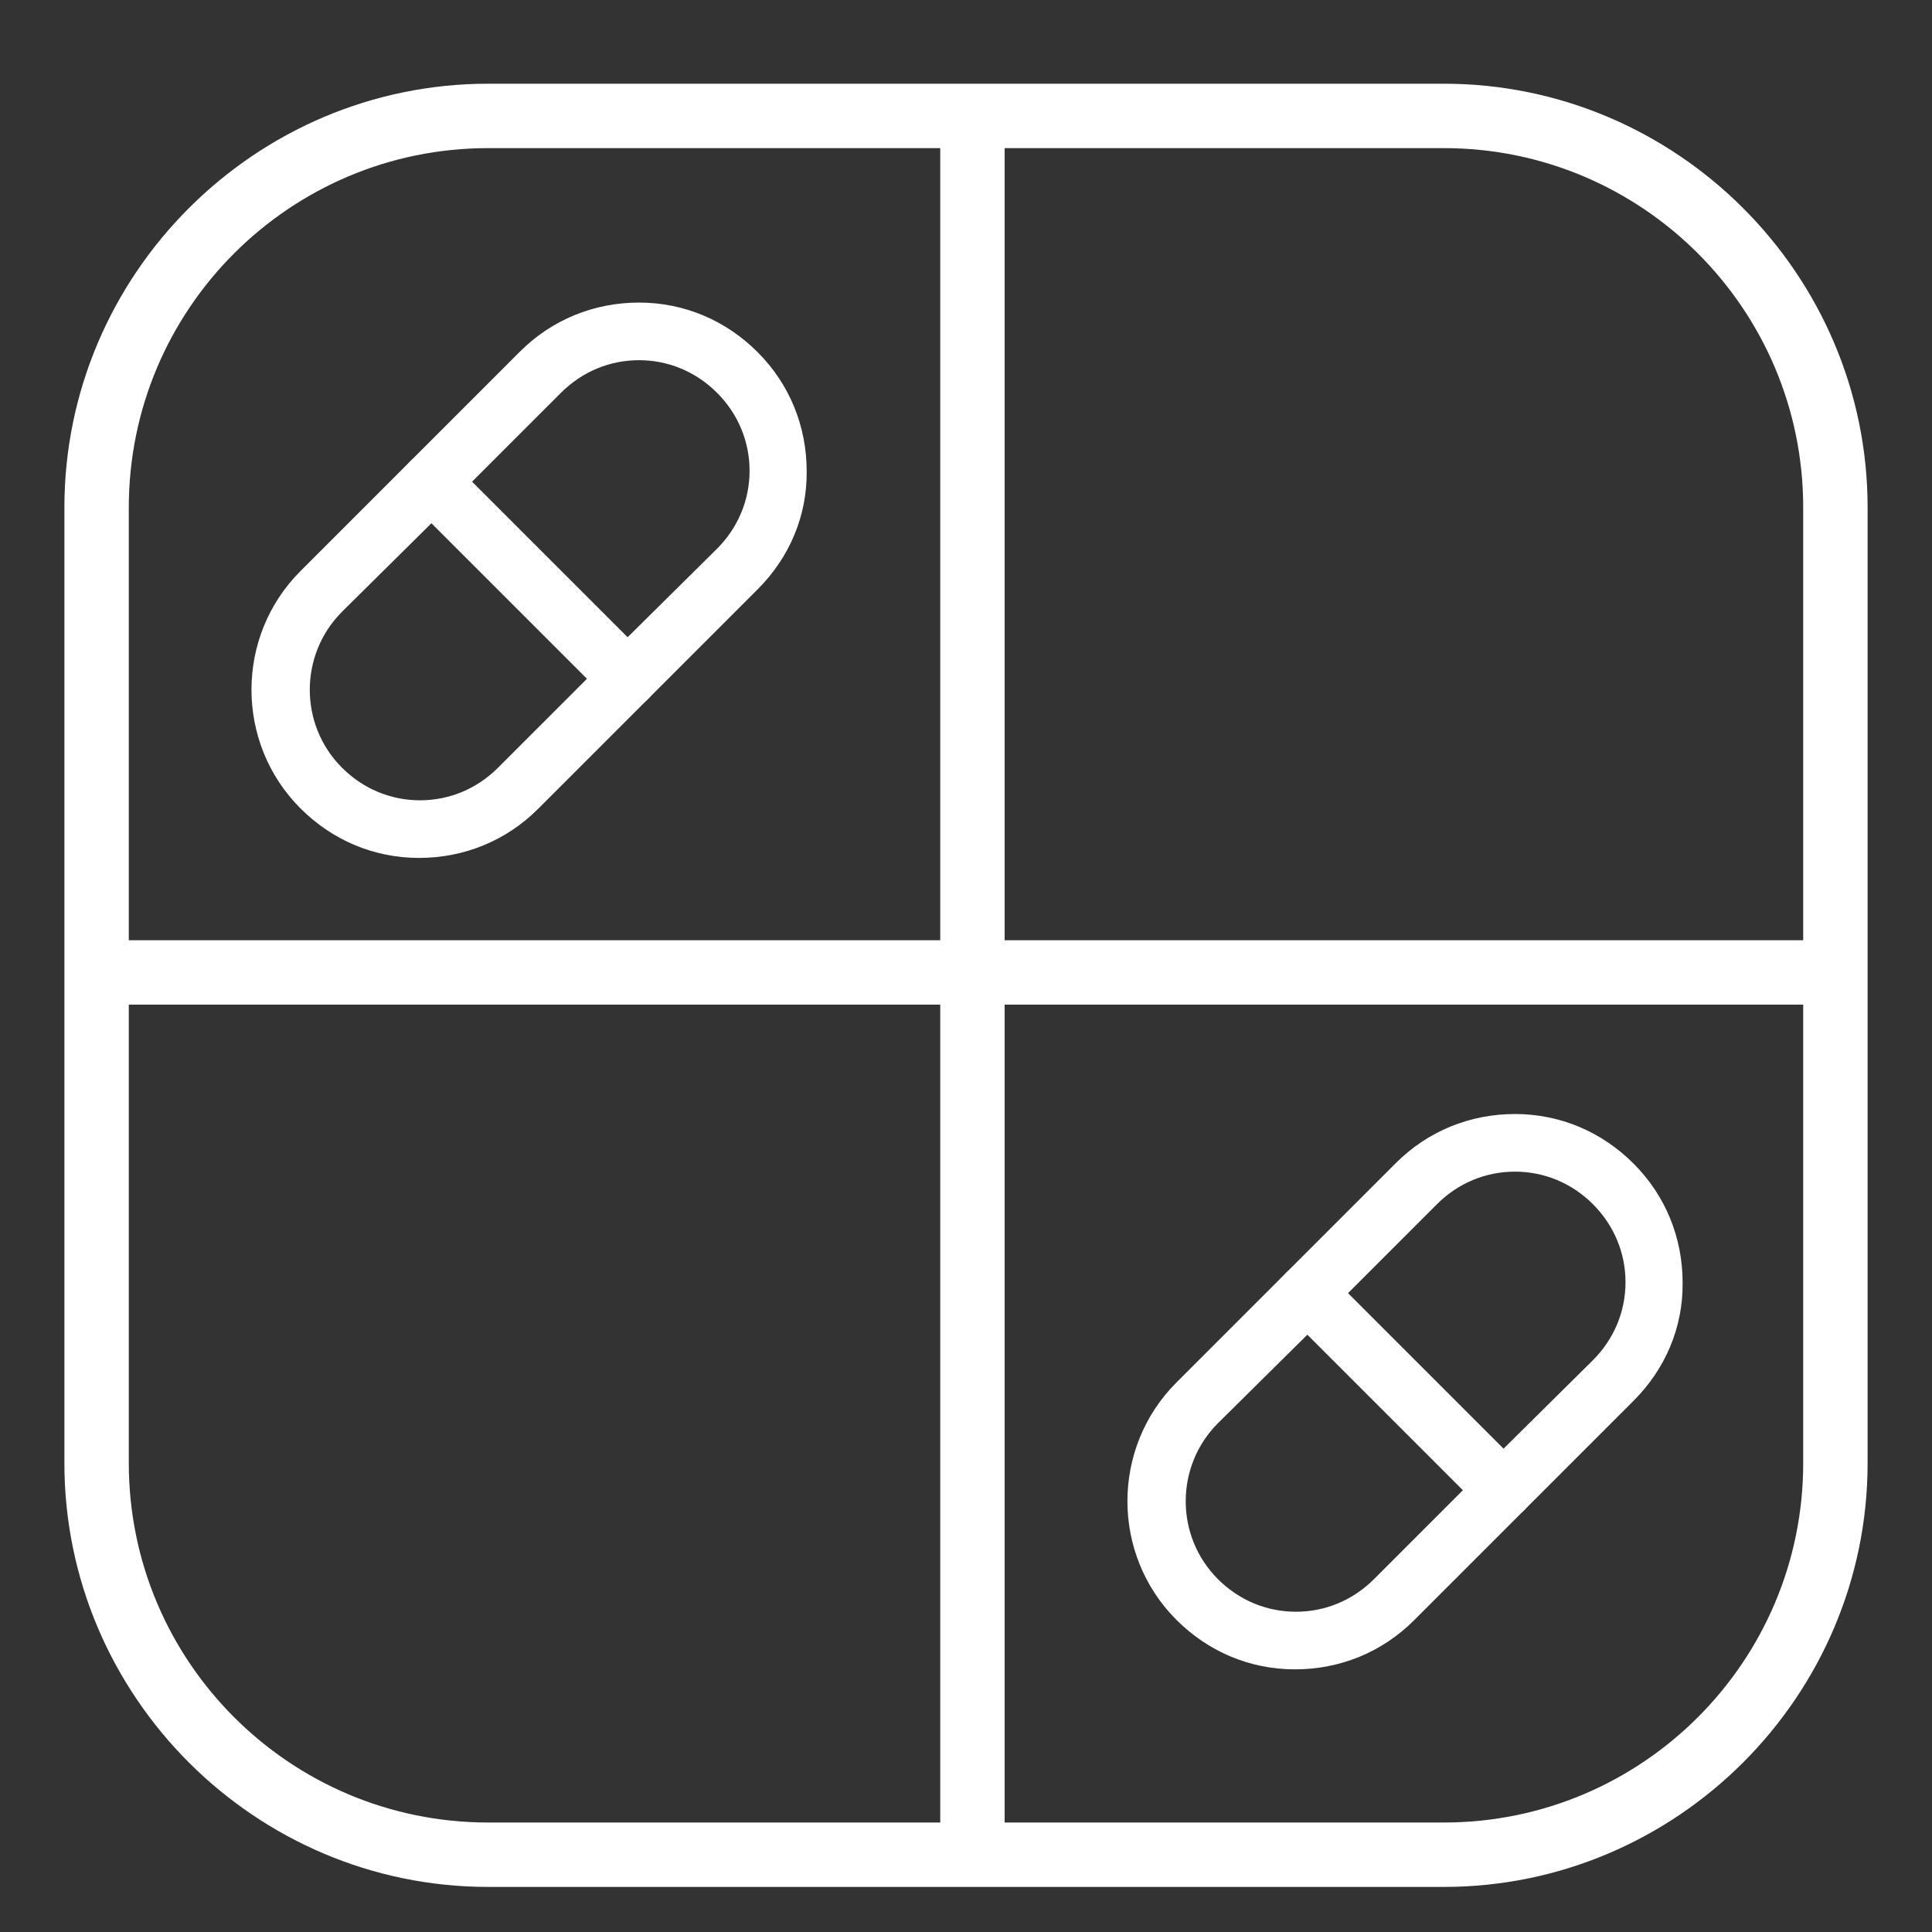 <?xml version="1.0" encoding="UTF-8"?> <svg xmlns="http://www.w3.org/2000/svg" width="150" height="150" viewBox="0 0 150 150" fill="none"><rect x="0" y="0" width="150" height="150" fill="#333333" stroke="none"/> <path d="M112.1 146.5H37.9C19.8 146.5 5 131.7 5 113.6V39.4C5 21.3 19.8 6.5 37.9 6.5H112.1C130.2 6.5 145 21.3 145 39.4V113.6C145 131.7 130.2 146.5 112.1 146.5ZM37.9 11.5C22.5 11.5 10 24 10 39.4V113.6C10 129 22.5 141.5 37.9 141.5H112.1C127.5 141.5 140 129 140 113.6V39.4C140 24 127.5 11.5 112.1 11.5H37.9Z" fill="white"></path> <path d="M144 73L8 73V78L144 78V73Z" fill="white"></path> <path d="M73 7L73 146H78L78 7H73Z" fill="white"></path> <path d="M109.434 125.445L117.974 116.905C118.662 116.217 118.686 115.116 117.923 114.446L102.672 99.195C102.337 98.86 101.867 98.708 101.457 98.701C100.929 98.652 100.488 98.894 100.187 99.195L91.686 107.696C86.815 112.567 86.815 120.535 91.686 125.406C94.057 127.777 97.158 129.108 100.541 129.108C103.918 129.108 107.059 127.82 109.434 125.445ZM94.209 122.96C90.658 119.409 90.693 113.659 94.208 110.143C94.209 110.143 94.209 110.143 94.209 110.142L101.544 102.882L114.324 115.662L107.027 122.96C105.303 124.684 103.034 125.635 100.618 125.635C98.202 125.635 95.933 124.684 94.209 122.96Z" fill="white" stroke="white"></path> <path d="M117.974 116.905L126.475 108.404C128.845 106.034 130.178 102.932 130.138 99.584C130.137 96.209 128.85 93.068 126.475 90.694C124.105 88.323 121.003 86.992 117.62 86.992C114.244 86.992 111.102 88.28 108.727 90.655L100.226 99.157C99.577 99.805 99.518 100.934 100.226 101.641L115.489 116.905C115.824 117.24 116.294 117.393 116.704 117.399C117.232 117.448 117.673 117.206 117.974 116.905ZM126.704 99.549C126.704 101.964 125.754 104.233 124.03 105.957C124.03 105.957 124.03 105.957 124.029 105.958L116.733 113.18L103.953 100.399L111.212 93.14C112.936 91.416 115.205 90.466 117.62 90.466C120.036 90.466 122.305 91.416 124.029 93.14C125.753 94.864 126.704 97.133 126.704 99.549Z" fill="white" stroke="white"></path> <path d="M41.426 62.445L49.966 53.905C50.654 53.217 50.678 52.115 49.915 51.446L34.664 36.195C34.329 35.86 33.859 35.708 33.449 35.701C32.921 35.652 32.48 35.894 32.179 36.195L23.678 44.696C18.807 49.567 18.807 57.535 23.678 62.406C26.049 64.777 29.15 66.108 32.533 66.108C35.91 66.108 39.051 64.82 41.426 62.445ZM26.201 59.96C22.65 56.409 22.686 50.659 26.201 47.143C26.201 47.143 26.201 47.143 26.201 47.142L33.536 39.882L46.317 52.663L39.019 59.96C37.295 61.684 35.026 62.635 32.61 62.635C30.195 62.635 27.925 61.684 26.201 59.96Z" fill="white" stroke="white"></path> <path d="M49.966 53.905L58.468 45.404C60.837 43.034 62.17 39.932 62.13 36.584C62.13 33.209 60.842 30.068 58.468 27.694C56.097 25.323 52.995 23.992 49.613 23.992C46.236 23.992 43.094 25.28 40.719 27.655L32.218 36.157C31.569 36.806 31.51 37.934 32.218 38.641L47.482 53.905C47.816 54.24 48.287 54.392 48.697 54.399C49.224 54.448 49.665 54.206 49.966 53.905ZM58.696 36.549C58.696 38.964 57.746 41.233 56.023 42.957C56.022 42.957 56.022 42.957 56.022 42.958L48.726 50.18L35.945 37.399L43.204 30.14C44.928 28.416 47.197 27.465 49.613 27.465C52.028 27.465 54.298 28.416 56.022 30.14C57.745 31.864 58.696 34.133 58.696 36.549Z" fill="white" stroke="white"></path> </svg> 
